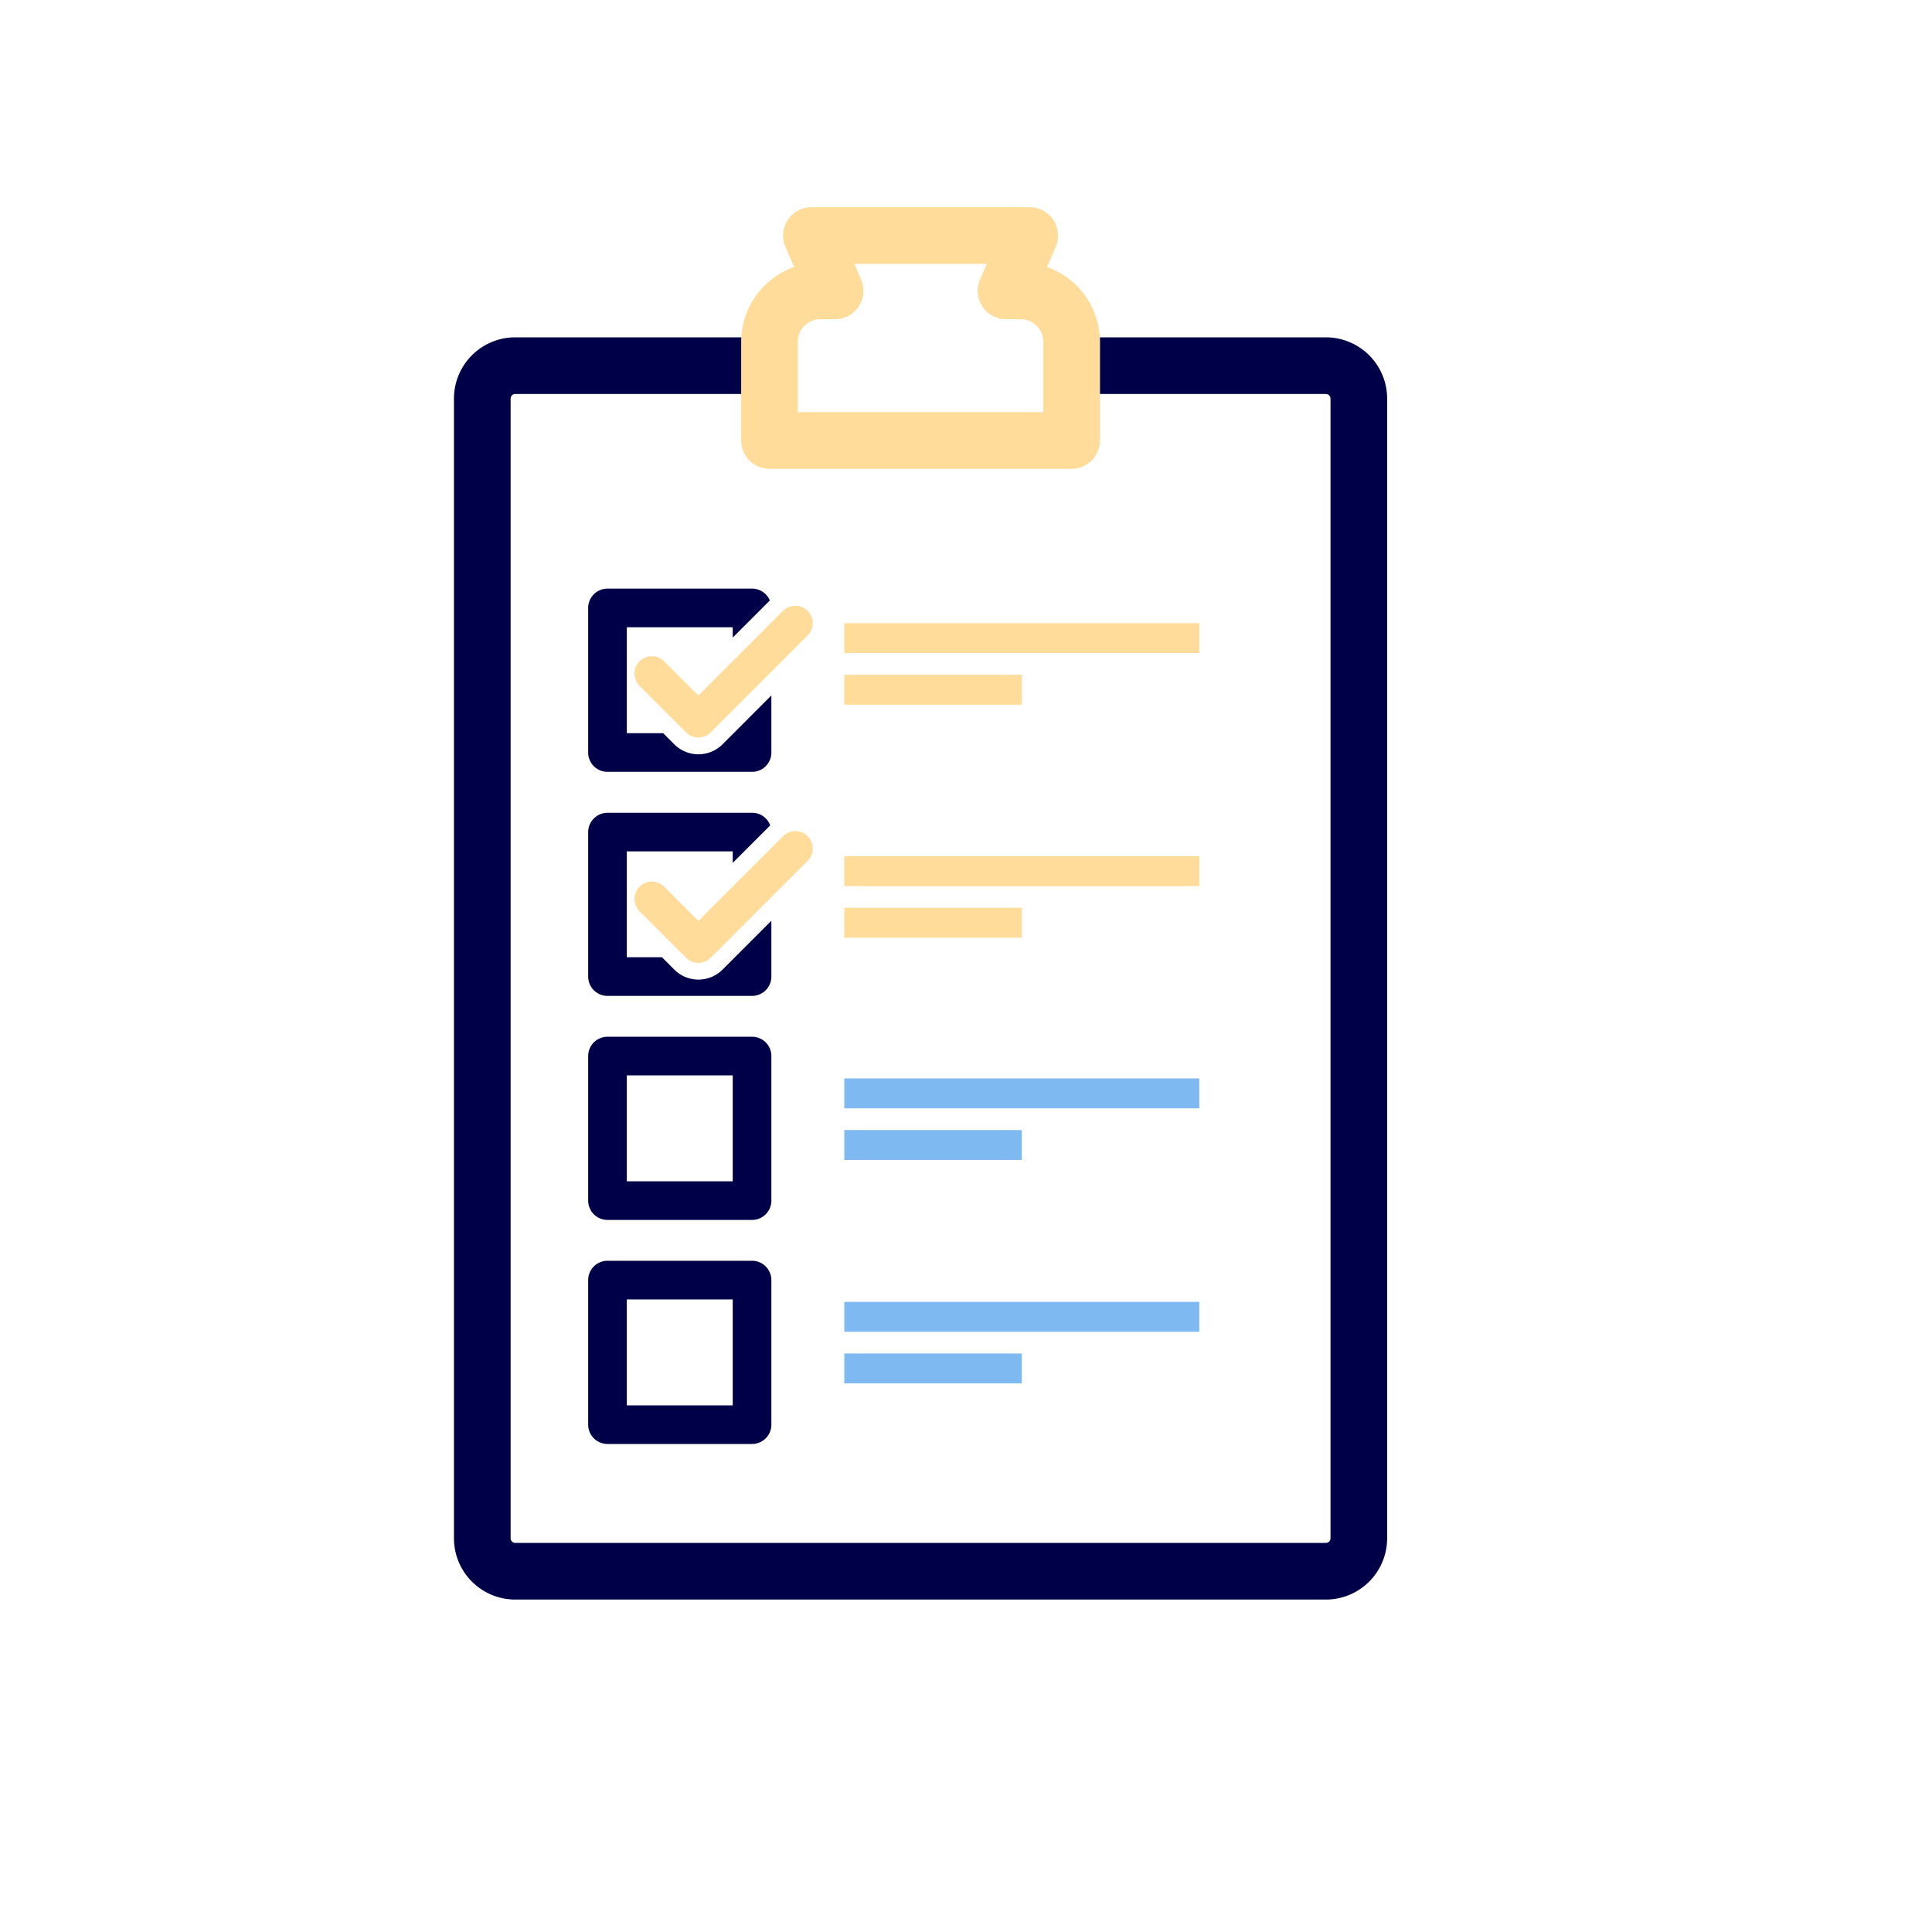 <svg id="Calque_1" data-name="Calque 1" xmlns="http://www.w3.org/2000/svg" viewBox="0 0 1500 1500"><defs><style>.cls-1{fill:#ffdc99;}.cls-2{fill:#000048;}.cls-3{fill:#7eb9f2;}</style></defs><path class="cls-1" d="M597.45,364H832a22,22,0,0,0,22-22V265.32c0-1.15,0-2.28-.1-3.42a61.61,61.61,0,0,0-41-54.57l6.77-15.79a22,22,0,0,0-20.22-30.67H630a22,22,0,0,0-20.22,30.67l6.76,15.79a61.59,61.59,0,0,0-41,54.57c-.07,1.14-.11,2.27-.11,3.42V342A22,22,0,0,0,597.45,364Zm22-58.07V265.32a17.49,17.49,0,0,1,17.49-17.48h11.44a22,22,0,0,0,20.22-30.67l-5.27-12.3H766.15l-5.27,12.3a22,22,0,0,0,20.22,30.67h11.45A17.49,17.49,0,0,1,810,265.32V320H619.45Z"/><path class="cls-1" d="M628.79,476.4a13.65,13.65,0,0,0-1.73-2.11,13.48,13.48,0,0,0-19.09,0l-9.08,9.07-30,30L542.22,540l-26.7-26.7a13.5,13.5,0,0,0-19.09,19.09l36.24,36.24c.21.21.43.4.65.59a12.08,12.08,0,0,0,1.47,1.14,13.1,13.1,0,0,0,3.58,1.67,11.19,11.19,0,0,0,1.27.31,13.44,13.44,0,0,0,5.16,0,11.57,11.57,0,0,0,1.26-.31,13.3,13.3,0,0,0,3.59-1.67,12,12,0,0,0,1.46-1.14c.22-.19.44-.38.65-.59l17.13-17.12,30-30,28.17-28.17a12.9,12.9,0,0,0,.93-1,13.56,13.56,0,0,0,1.48-2.24,13.77,13.77,0,0,0,1-2.43,13.7,13.7,0,0,0-.43-8.93A13.91,13.91,0,0,0,628.79,476.4Z"/><path class="cls-1" d="M628.79,651.33a12.77,12.77,0,0,0-1.73-2.11,13.48,13.48,0,0,0-19.09,0l-9.08,9.07-30,30L542.22,715l-26.7-26.7a13.5,13.5,0,0,0-19.09,19.09l35.85,35.85.39.39a13.48,13.48,0,0,0,19.09,0l.4-.39,16.73-16.73,30-30,28.17-28.17a12.9,12.9,0,0,0,.93-1,14,14,0,0,0,1.48-2.24,13.61,13.61,0,0,0,.56-11.36A13.91,13.91,0,0,0,628.79,651.33Z"/><rect class="cls-1" x="655.52" y="483.83" width="275.61" height="23.19"/><rect class="cls-1" x="655.52" y="523.89" width="137.81" height="23.19"/><rect class="cls-1" x="655.52" y="664.79" width="275.61" height="23.19"/><rect class="cls-1" x="655.52" y="704.85" width="137.81" height="23.19"/><path class="cls-2" d="M1029.45,261.9H853.93c.06,1.14.1,2.27.1,3.42V305.9h175.42a3.56,3.56,0,0,1,3.55,3.55v884.9a3.55,3.55,0,0,1-3.55,3.55H400a3.56,3.56,0,0,1-3.55-3.55V309.45A3.56,3.56,0,0,1,400,305.9H575.45V265.32c0-1.15,0-2.28.11-3.42H400a47.6,47.6,0,0,0-47.55,47.55v884.9A47.6,47.6,0,0,0,400,1241.9h629.42a47.6,47.6,0,0,0,47.55-47.55V309.45A47.6,47.6,0,0,0,1029.45,261.9Z"/><polygon class="cls-2" points="568.89 513.37 598.89 483.37 568.89 513.37 568.89 513.37"/><path class="cls-2" d="M598.89,714.86,561,752.8a26.51,26.51,0,0,1-37.48,0l-9.59-9.59H486.66V661h82.23v8.93L598,640.83a15.07,15.07,0,0,0-7.57-8.35h0c-.48-.23-1-.43-1.48-.62l-.08,0a13.42,13.42,0,0,0-1.41-.41l-.23-.06c-.43-.1-.88-.18-1.33-.24l-.33,0a15.11,15.11,0,0,0-1.66-.09H471.66a15,15,0,0,0-15,15V758.21a15,15,0,0,0,15,15H583.89a15,15,0,0,0,15-15Z"/><polygon class="cls-2" points="568.89 688.29 568.89 688.29 598.89 658.29 568.89 688.29"/><path class="cls-2" d="M598.89,819.92a15,15,0,0,0-15-15H471.66a15,15,0,0,0-15,15V932.15a15,15,0,0,0,15,15H583.89a15,15,0,0,0,15-15Zm-30,97.23H486.66V834.92h82.23Z"/><path class="cls-2" d="M583.89,978.86H471.66a15,15,0,0,0-15,15V1106.1a15,15,0,0,0,15,15H583.89a15,15,0,0,0,15-15V993.86A15,15,0,0,0,583.89,978.86Zm-15,112.24H486.66v-82.24h82.23Z"/><path class="cls-2" d="M456.66,472V584.26a15,15,0,0,0,15,15H583.89a15,15,0,0,0,15-15V539.93L561,577.87a26.51,26.51,0,0,1-37.48,0l-8.6-8.61H486.66V487h82.23v8l28.81-28.81A15,15,0,0,0,583.89,457H471.66A15,15,0,0,0,456.66,472Z"/><rect class="cls-3" x="655.52" y="837.31" width="275.61" height="23.19"/><rect class="cls-3" x="655.52" y="877.37" width="137.81" height="23.19"/><rect class="cls-3" x="655.52" y="1010.79" width="275.61" height="23.19"/><rect class="cls-3" x="655.52" y="1050.85" width="137.81" height="23.19"/></svg>